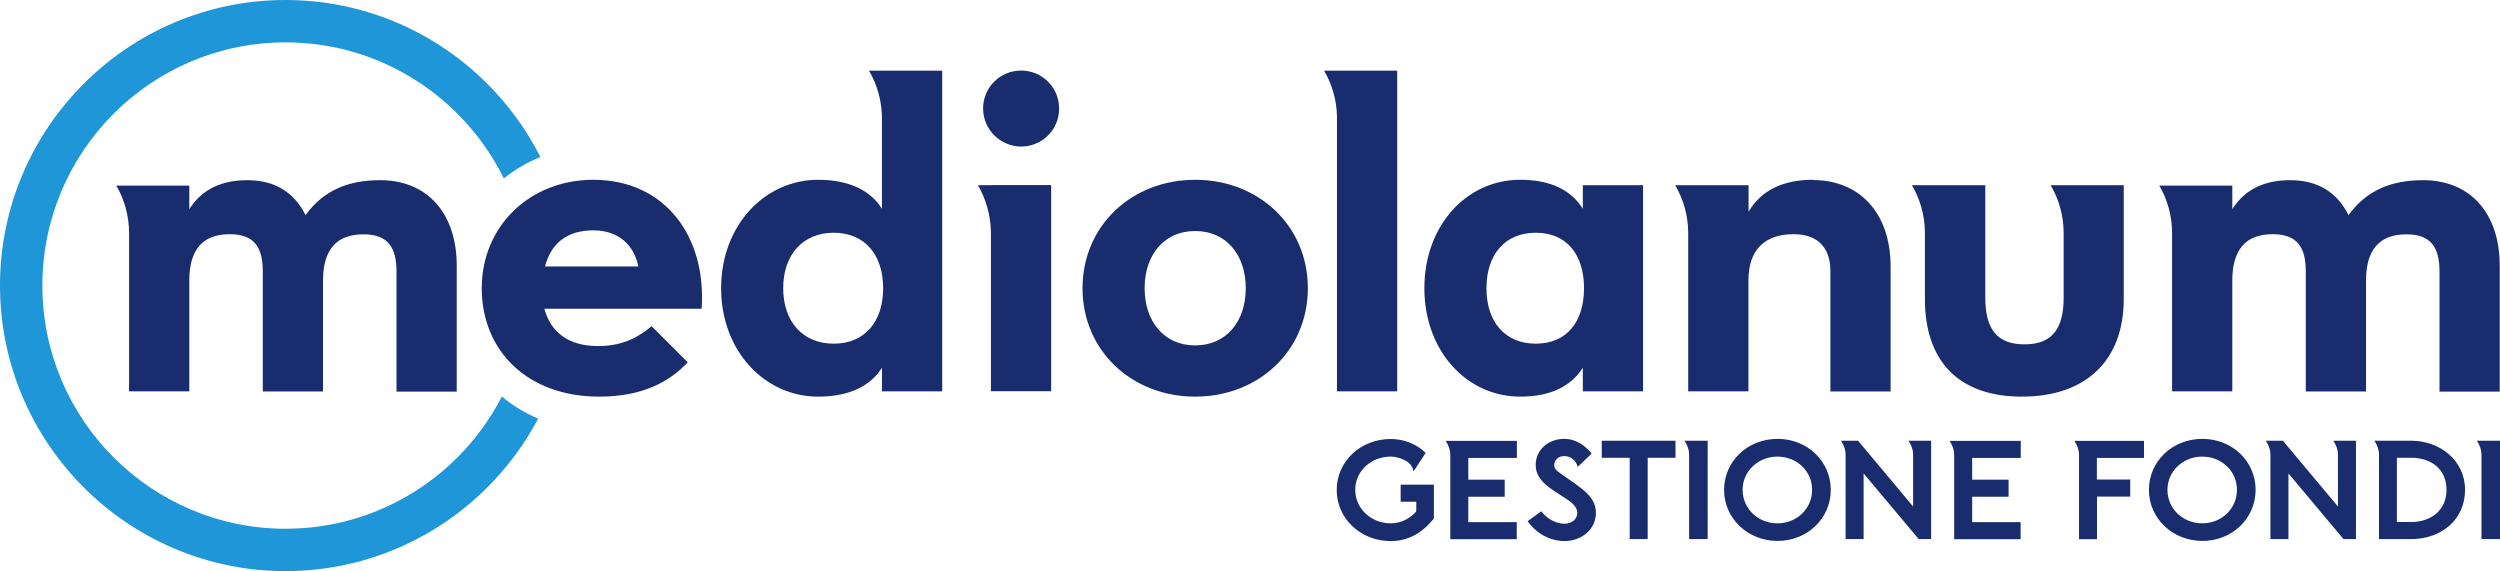 <svg xmlns="http://www.w3.org/2000/svg" viewBox="0 0 188.84 43.14"><path fill="#1e96d7" d="M37.91 29.95c-3.05 5.93-9.23 9.99-16.34 9.99-10.13 0-18.37-8.24-18.37-18.37S11.44 3.2 21.57 3.2c7.23 0 13.49 4.2 16.49 10.28.83-.67 1.76-1.22 2.76-1.62C37.26 4.83 29.97 0 21.57 0 9.67 0 0 9.68 0 21.57s9.67 21.57 21.57 21.57c8.27 0 15.46-4.68 19.08-11.52-1-.42-1.92-.98-2.74-1.67"/><path fill="#192d6e" d="M45.17 26.14c2 0 3.18-.78 4.05-1.5l2.73 2.73c-1.41 1.5-3.46 2.59-6.69 2.59-5.42 0-8.87-3.46-8.87-8.19s3.68-8.19 8.42-8.19c5.46 0 8.56 4.32 8.19 9.74H41.12c.46 1.73 1.77 2.82 4.05 2.82m3.05-6.01c-.32-1.59-1.46-2.73-3.41-2.73s-3.19.96-3.64 2.73h7.05ZM81.77 21.77c0-4.73 3.73-8.19 8.51-8.19s8.51 3.46 8.51 8.19-3.73 8.19-8.51 8.19-8.51-3.46-8.51-8.19m12.33 0c0-2.5-1.46-4.32-3.82-4.32s-3.82 1.82-3.82 4.32 1.46 4.32 3.82 4.32 3.82-1.82 3.82-4.32M107.59 21.77c0-4.73 3.18-8.19 7.24-8.19 2.37 0 3.87.82 4.73 2.19v-1.78h4.55v15.57h-4.55v-1.78c-.87 1.36-2.37 2.18-4.73 2.18-4.05 0-7.24-3.46-7.24-8.19m12.06 0c0-2.55-1.32-4.19-3.64-4.19s-3.73 1.64-3.73 4.19 1.41 4.19 3.73 4.19 3.64-1.64 3.64-4.19M8.77 13.99c.62 1.06.98 2.3.98 3.62v11.95h4.55v-8.37c0-2.32 1-3.5 3.05-3.5 1.91 0 2.5 1.05 2.5 2.82v9.06h4.55V21.2c0-2.32 1-3.5 3.05-3.5 1.91 0 2.5 1.05 2.5 2.82v9.06h4.55v-9.51c0-3.92-2.19-6.46-5.78-6.46-2.5 0-4.32.82-5.64 2.64-.86-1.73-2.32-2.64-4.41-2.64-1.91 0-3.42.68-4.37 2.19v-1.78H8.77ZM66.62 5.34h-.98c.62 1.06.98 2.3.98 3.62v6.81c-.86-1.37-2.46-2.19-4.82-2.19-4.05 0-7.33 3.46-7.33 8.19s3.28 8.19 7.33 8.19c2.37 0 3.96-.82 4.82-2.18v1.78h4.55V5.34h-4.55Zm-3.64 20.62c-2.32 0-3.82-1.64-3.82-4.19s1.5-4.19 3.82-4.19 3.73 1.64 3.73 4.19-1.41 4.19-3.73 4.19M77.13 11.07c1.55 0 2.87-1.23 2.87-2.87s-1.32-2.87-2.87-2.87-2.87 1.23-2.87 2.87 1.37 2.87 2.87 2.87M74.86 13.99h-.99c.6 1.04.95 2.23.98 3.51v12.05h4.55V13.98h-4.54ZM101 5.34h-.98c.59 1.02.95 2.21.97 3.47v20.75h4.55V5.34H101ZM136.95 13.58c-2.18 0-3.87.73-4.87 2.41v-2h-5.54c.62 1.07.98 2.3.98 3.62v11.95h4.55v-8.37c0-2.32 1.23-3.5 3.41-3.5 1.86 0 2.78 1.05 2.78 2.78v9.1h4.55v-9.42c0-4.14-2.41-6.55-5.87-6.55M154.9 13.99c.62 1.06.98 2.3.98 3.62v4.85c0 2.37-.86 3.55-2.96 3.55s-2.96-1.18-2.96-3.55v-8.47h-5.54c.62 1.06.98 2.3.98 3.62v4.98c0 4.64 2.5 7.37 7.33 7.37s7.69-2.73 7.69-7.37v-8.6h-5.53ZM163.09 13.99c.62 1.06.98 2.3.98 3.62v11.95h4.55v-8.37c0-2.32 1-3.5 3.05-3.5 1.91 0 2.5 1.05 2.5 2.82v9.06h4.55V21.2c0-2.32 1-3.5 3.05-3.5 1.91 0 2.5 1.05 2.5 2.82v9.06h4.55v-9.51c0-3.92-2.19-6.46-5.78-6.46-2.5 0-4.32.82-5.64 2.64-.87-1.73-2.32-2.64-4.41-2.64-1.91 0-3.42.68-4.37 2.19v-1.78h-5.53ZM108.31 39.17c-.9 1.11-1.96 1.7-3.26 1.7-2.28 0-4.08-1.7-4.08-3.86s1.8-3.85 4.08-3.85c1.05 0 2 .42 2.64 1.05l-.76 1.16-.15.23c-.06-.29-.22-.55-.51-.75-.37-.22-.81-.36-1.22-.36-1.5 0-2.68 1.11-2.68 2.51s1.18 2.53 2.68 2.53c.8 0 1.46-.37 1.93-.9v-.73h-1.18v-1.29h2.51v2.55ZM110.91 36.23h2.75v1.29h-2.75v1.92h3.66v1.29h-5.02v-6.34c0-.4-.12-.75-.35-1.09h5.38v1.29h-3.67v1.65ZM119.1 36.63c1.09.76 1.45 1.37 1.45 2.11 0 1.19-1.01 2.13-2.4 2.13-.77 0-1.92-.33-2.76-1.5l1.03-.75c.53.7 1.3.94 1.73.94.58 0 .99-.34.99-.82 0-.37-.27-.69-.76-1.01l-1.05-.69c-1.02-.67-1.33-1.28-1.33-1.91 0-1.19.99-1.98 2.15-1.98.92 0 1.6.53 2.08 1.11l-.89.85-.18.16c-.02-.29-.33-.67-.71-.78-.09-.02-.2-.04-.3-.04-.47 0-.75.34-.75.67 0 .25.11.39.54.69l1.16.81Zm-.56-2.11s-.05-.01-.07-.01h.07ZM124.46 34.58v6.14h-1.36v-6.14h-2.11v-1.29h5.57v1.29h-2.11ZM128.99 40.72h-1.4v-6.34c0-.4-.12-.75-.35-1.09h1.75v7.43ZM138.29 37c0 2.16-1.77 3.86-4.02 3.86s-4.04-1.7-4.04-3.86 1.78-3.85 4.04-3.85 4.02 1.7 4.02 3.85Zm-6.66 0c0 1.42 1.16 2.53 2.63 2.53s2.62-1.11 2.62-2.53-1.16-2.51-2.62-2.51-2.63 1.11-2.63 2.51ZM145.87 40.72h-.94l-4.16-4.96v4.96h-1.36v-6.34c0-.4-.12-.75-.35-1.09h1.29l4.16 4.97v-3.88c0-.4-.12-.75-.35-1.09h1.71v7.43ZM148.97 36.23h2.75v1.29h-2.75v1.92h3.66v1.29h-5.02v-6.34c0-.4-.12-.75-.35-1.09h5.38v1.29h-3.67v1.65ZM158.4 36.22h2.51v1.29h-2.51v3.22h-1.36v-6.34c0-.4-.12-.75-.35-1.09h5.26v1.29h-3.56v1.64ZM170.38 37c0 2.16-1.77 3.86-4.02 3.86s-4.04-1.7-4.04-3.86 1.78-3.85 4.04-3.85 4.02 1.7 4.02 3.85Zm-6.66 0c0 1.42 1.16 2.53 2.63 2.53s2.62-1.11 2.62-2.53-1.16-2.51-2.62-2.51-2.63 1.11-2.63 2.51ZM177.96 40.72h-.94l-4.16-4.96v4.96h-1.36v-6.34c0-.4-.12-.75-.35-1.09h1.29l4.16 4.97v-3.88c0-.4-.12-.75-.35-1.09h1.71v7.43ZM182.14 33.29c2.11 0 4.06 1.45 4.06 3.71s-1.8 3.72-4.06 3.72h-2.44v-6.34c0-.4-.12-.75-.35-1.09h2.8Zm0 6.14c1.46 0 2.66-.87 2.66-2.43s-1.15-2.42-2.66-2.42h-1.09v4.85h1.09ZM188.84 40.72h-1.4v-6.34c0-.4-.12-.75-.35-1.09h1.75v7.43Z"/></svg>